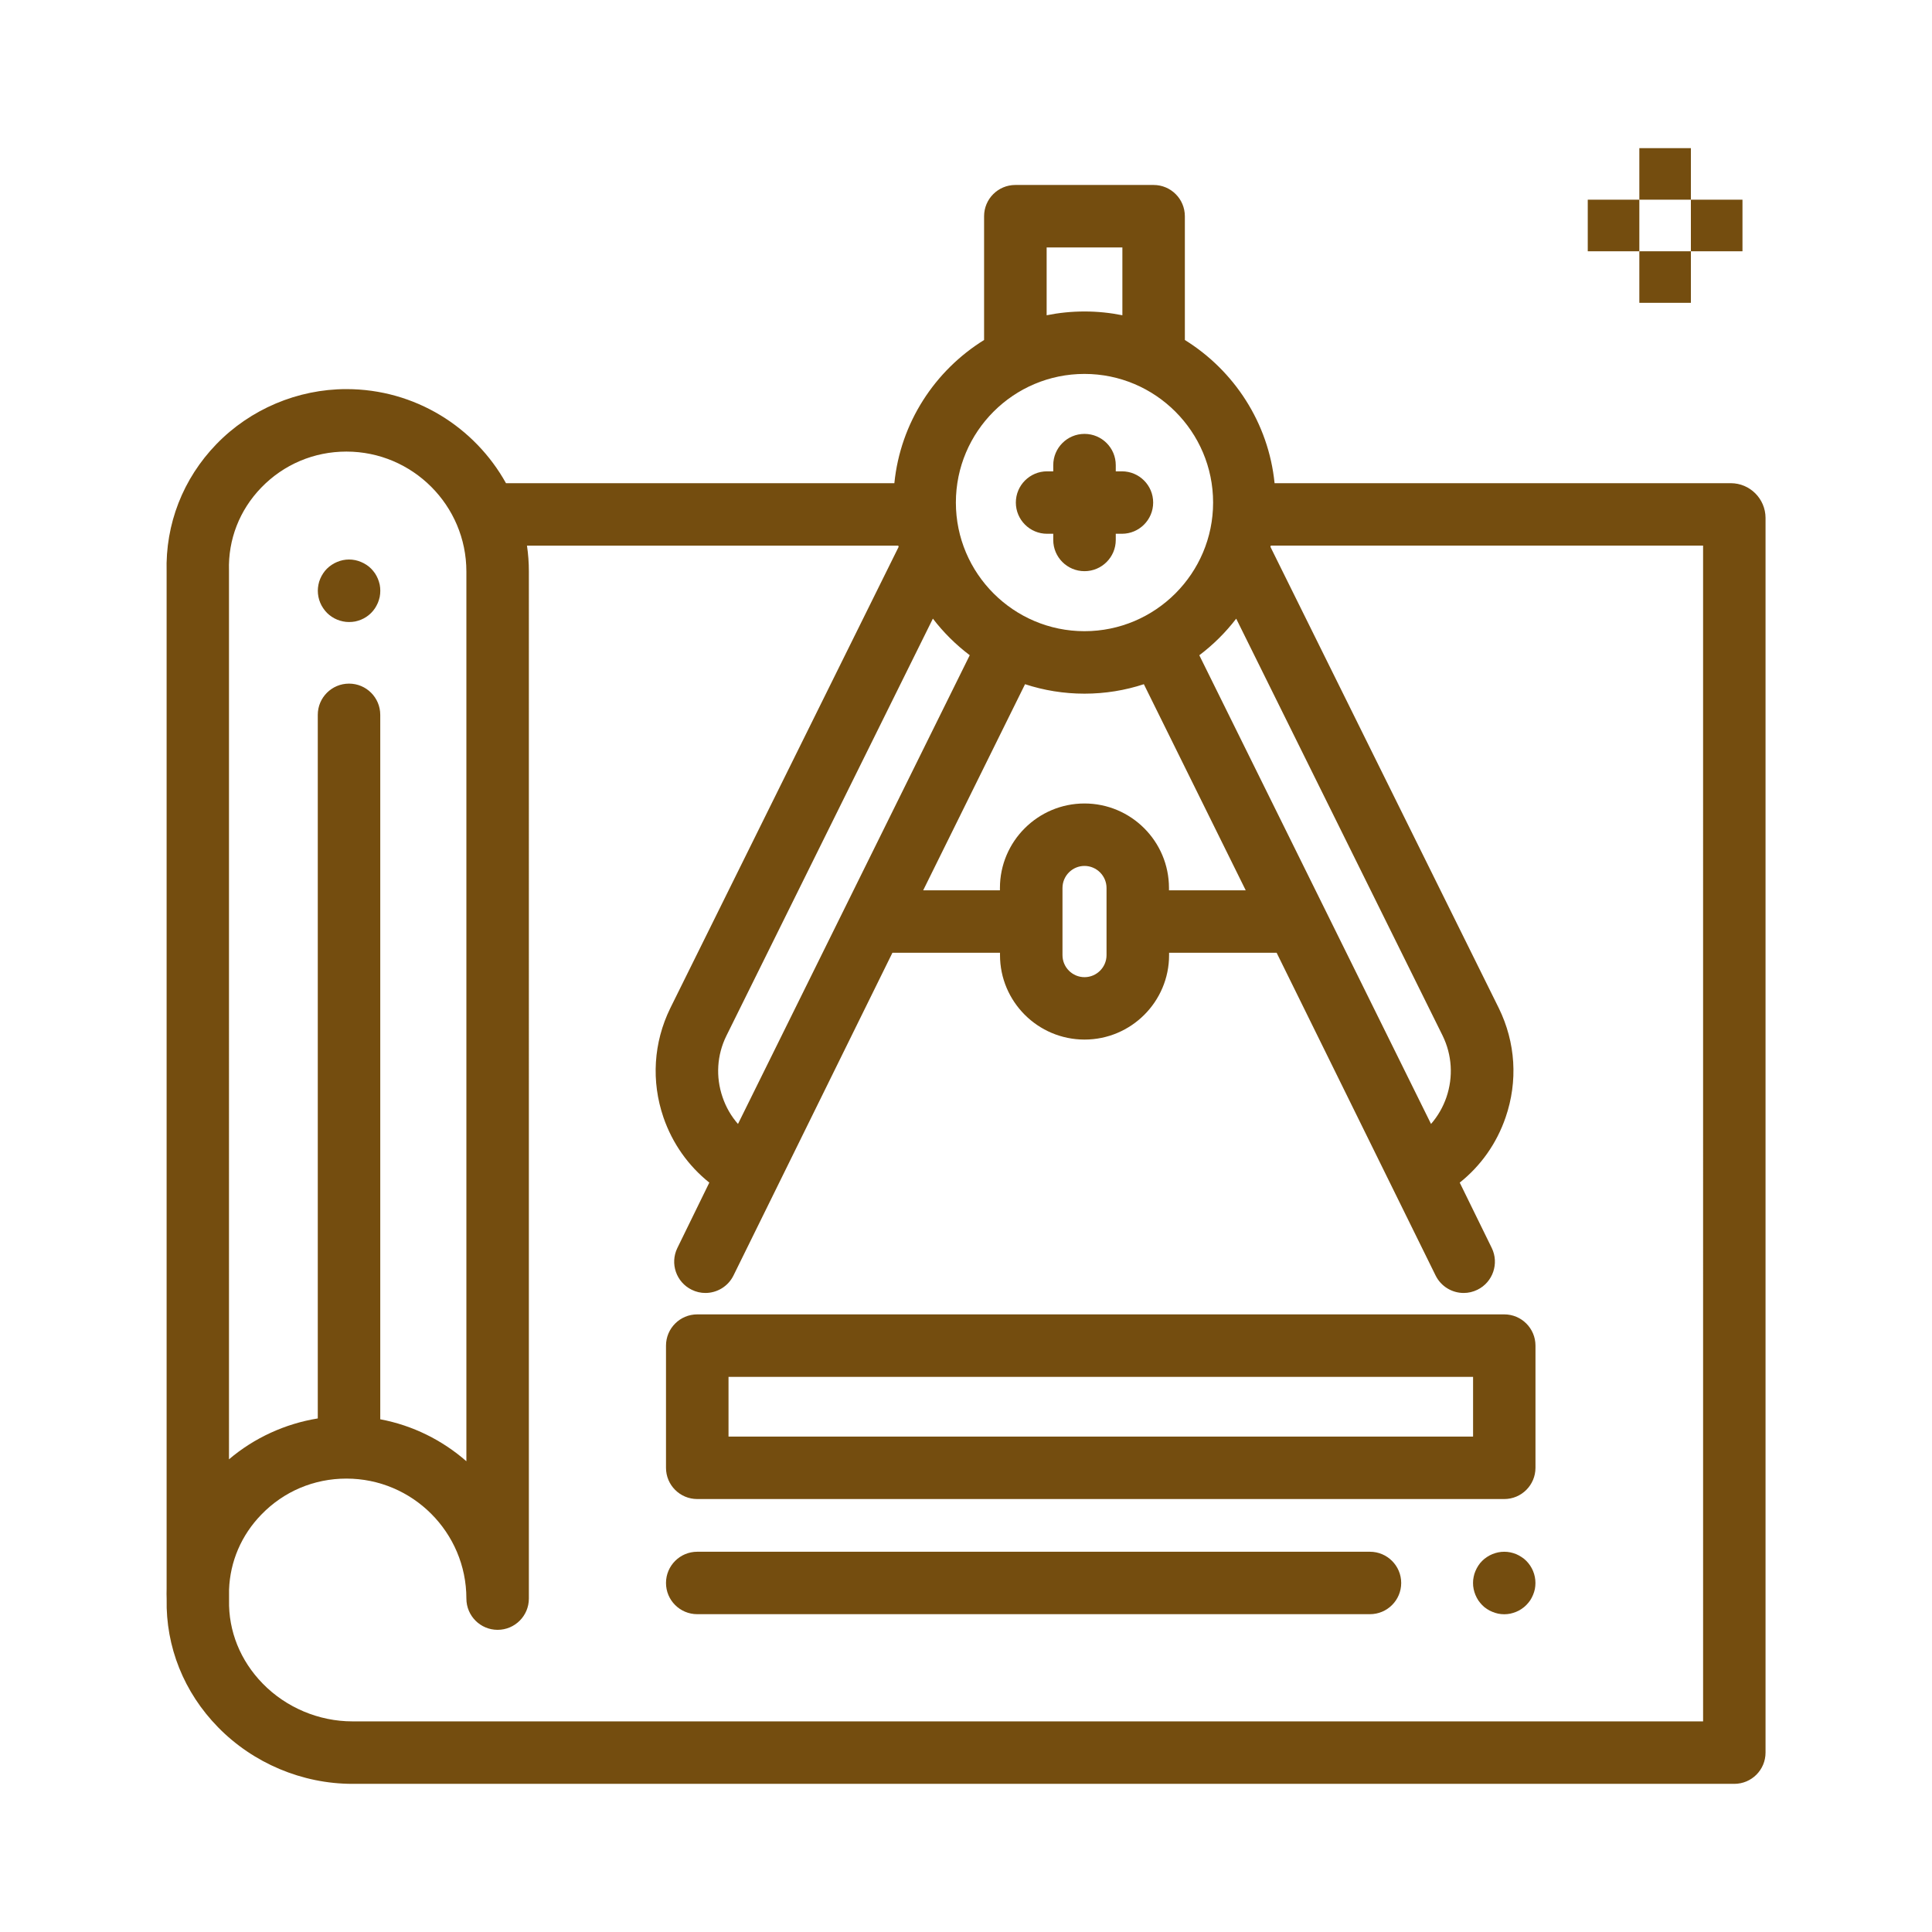 <?xml version="1.0" encoding="utf-8"?>
<!-- Generator: Adobe Illustrator 16.0.0, SVG Export Plug-In . SVG Version: 6.00 Build 0)  -->
<!DOCTYPE svg PUBLIC "-//W3C//DTD SVG 1.1//EN" "http://www.w3.org/Graphics/SVG/1.1/DTD/svg11.dtd">
<svg version="1.1" id="Layer_1" xmlns="http://www.w3.org/2000/svg" xmlns:xlink="http://www.w3.org/1999/xlink" x="0px" y="0px"
	 width="50px" height="50px" viewBox="0 0 50 50" enable-background="new 0 0 50 50" xml:space="preserve">
<g>
	<path fill="#744D0F" d="M9.034,16.098c-0.054,0-0.105-0.005-0.158-0.016c-0.052-0.011-0.104-0.026-0.151-0.046
		c-0.049-0.02-0.097-0.045-0.139-0.074c-0.045-0.03-0.087-0.064-0.124-0.101c-0.037-0.038-0.07-0.079-0.1-0.124
		c-0.029-0.043-0.055-0.09-0.075-0.139c-0.021-0.049-0.036-0.101-0.046-0.151c-0.01-0.052-0.016-0.105-0.016-0.159
		c0-0.052,0.006-0.105,0.016-0.157s0.025-0.103,0.046-0.151c0.021-0.05,0.046-0.096,0.075-0.14s0.062-0.086,0.1-0.123
		s0.079-0.071,0.124-0.1c0.042-0.029,0.09-0.054,0.139-0.074c0.048-0.021,0.1-0.036,0.151-0.047c0.104-0.021,0.211-0.021,0.315,0
		c0.051,0.011,0.103,0.026,0.151,0.047c0.049,0.02,0.096,0.045,0.14,0.074c0.045,0.028,0.085,0.062,0.123,0.1
		c0.037,0.037,0.07,0.079,0.101,0.123c0.028,0.044,0.054,0.09,0.074,0.14c0.021,0.049,0.035,0.1,0.047,0.151
		c0.01,0.052,0.015,0.105,0.015,0.157c0,0.053-0.005,0.106-0.015,0.159C9.815,15.499,9.801,15.55,9.78,15.6
		c-0.021,0.048-0.046,0.095-0.074,0.139c-0.03,0.045-0.063,0.086-0.101,0.124c-0.038,0.037-0.078,0.071-0.123,0.101
		c-0.044,0.029-0.091,0.054-0.14,0.074c-0.049,0.02-0.101,0.035-0.151,0.046C9.14,16.093,9.087,16.098,9.034,16.098z"/>
	<path fill="#744D0F" d="M38.93,38.795H18.045c-0.447,0-0.809-0.361-0.809-0.808v-3.162c0-0.446,0.361-0.809,0.809-0.809H38.93
		c0.446,0,0.808,0.362,0.808,0.809v3.162C39.737,38.434,39.376,38.795,38.93,38.795z M18.854,37.179h19.269v-1.545H18.854V37.179z"
		/>
	<path fill="#744D0F" d="M38.93,41.777c-0.053,0-0.106-0.006-0.158-0.016c-0.052-0.012-0.102-0.026-0.15-0.047
		c-0.05-0.02-0.097-0.045-0.141-0.074c-0.045-0.029-0.086-0.062-0.123-0.101c-0.036-0.038-0.071-0.079-0.1-0.122
		c-0.029-0.045-0.054-0.092-0.074-0.141s-0.036-0.099-0.046-0.15c-0.012-0.053-0.016-0.106-0.016-0.159
		c0-0.052,0.004-0.105,0.016-0.157c0.01-0.052,0.025-0.104,0.046-0.151c0.021-0.049,0.045-0.096,0.074-0.14
		c0.028-0.045,0.063-0.086,0.1-0.123c0.037-0.037,0.078-0.071,0.123-0.1c0.044-0.029,0.091-0.055,0.141-0.075
		c0.049-0.02,0.099-0.035,0.15-0.046c0.104-0.021,0.212-0.021,0.316,0c0.051,0.011,0.102,0.026,0.151,0.046
		c0.048,0.021,0.095,0.046,0.138,0.075c0.046,0.028,0.087,0.062,0.124,0.1c0.151,0.151,0.236,0.359,0.236,0.571
		c0,0.053-0.005,0.106-0.015,0.159c-0.011,0.052-0.027,0.102-0.047,0.15c-0.021,0.049-0.044,0.096-0.074,0.141
		c-0.03,0.043-0.064,0.084-0.101,0.122c-0.037,0.038-0.078,0.071-0.124,0.101c-0.043,0.029-0.09,0.055-0.138,0.074
		c-0.05,0.021-0.101,0.035-0.151,0.047C39.036,41.771,38.981,41.777,38.93,41.777z"/>
	<path fill="#744D0F" d="M35.454,41.775H18.045c-0.447,0-0.809-0.361-0.809-0.808c0-0.445,0.361-0.808,0.809-0.808h17.409
		c0.446,0,0.809,0.362,0.809,0.808C36.263,41.414,35.9,41.775,35.454,41.775z"/>
	<path fill="#744D0F" d="M44.794,12.505H32.986c-0.157-1.565-1.049-2.916-2.322-3.706V5.596c0-0.447-0.362-0.809-0.809-0.809h-3.578
		c-0.446,0-0.809,0.362-0.809,0.809v3.203c-1.274,0.79-2.165,2.141-2.322,3.706H13.095c-0.807-1.451-2.355-2.435-4.13-2.435
		c-1.262,0-2.487,0.519-3.363,1.423c-0.868,0.896-1.325,2.072-1.29,3.311v26.308c-0.003,0.089-0.002,0.179,0.001,0.269
		c-0.026,1.237,0.446,2.417,1.33,3.32c0.91,0.931,2.178,1.465,3.478,1.465h35.762c0.446,0,0.809-0.361,0.809-0.809V13.402
		C45.69,12.908,45.288,12.505,44.794,12.505z M37.434,28.395c-0.089,0.259-0.225,0.493-0.399,0.693l-5.997-12.13
		c0.359-0.271,0.681-0.59,0.955-0.947l5.343,10.794C37.579,27.304,37.613,27.869,37.434,28.395z M28.066,20.794
		c-1.205,0-2.188,0.981-2.188,2.187v0.06h-1.986l2.636-5.334c0.484,0.159,1.002,0.245,1.538,0.245s1.054-0.086,1.537-0.245
		l2.636,5.334h-1.986v-0.06C30.253,21.774,29.272,20.794,28.066,20.794z M28.637,22.981v1.738c0,0.314-0.257,0.57-0.57,0.57
		c-0.314,0-0.57-0.256-0.57-0.57v-1.738c0-0.315,0.256-0.571,0.57-0.571C28.38,22.411,28.637,22.667,28.637,22.981z M19.099,29.088
		c-0.176-0.2-0.311-0.434-0.399-0.693c-0.181-0.526-0.146-1.091,0.098-1.587l5.345-10.798c0.273,0.357,0.595,0.676,0.954,0.947
		L19.099,29.088z M27.086,6.404h1.961v1.755c-0.317-0.064-0.645-0.098-0.98-0.098s-0.664,0.034-0.98,0.098V6.404z M28.066,9.677
		c1.835,0,3.329,1.493,3.329,3.329c0,1.835-1.494,3.329-3.329,3.329c-1.834,0-3.328-1.494-3.328-3.329
		C24.738,11.17,26.23,9.677,28.066,9.677z M6.763,12.618c0.581-0.6,1.364-0.931,2.202-0.931c1.712,0,3.105,1.393,3.105,3.105v23.025
		c-0.622-0.544-1.386-0.928-2.229-1.086V18.5c0-0.446-0.361-0.808-0.808-0.808c-0.447,0-0.809,0.362-0.809,0.808v18.209
		c-0.845,0.137-1.645,0.503-2.298,1.058V14.792c0-0.009,0-0.018,0-0.026C5.902,13.964,6.198,13.201,6.763,12.618z M44.073,44.549
		H9.12c-0.867,0-1.715-0.356-2.322-0.979c-0.578-0.592-0.888-1.359-0.87-2.161c0-0.01,0-0.019,0-0.027c0-0.003,0-0.007,0-0.011
		v-0.23c0.026-0.728,0.318-1.411,0.835-1.943c0.581-0.601,1.363-0.932,2.202-0.932c1.712,0,3.105,1.394,3.105,3.105
		c0,0.446,0.361,0.809,0.808,0.809s0.809-0.362,0.809-0.809V14.792c0-0.228-0.016-0.451-0.049-0.671h9.61
		c0.003,0.011,0.005,0.022,0.008,0.033l-5.91,11.939c-0.434,0.888-0.496,1.891-0.176,2.825c0.232,0.674,0.643,1.253,1.187,1.688
		l-0.827,1.692c-0.196,0.401-0.03,0.885,0.372,1.081c0.113,0.056,0.234,0.083,0.353,0.083c0.3,0,0.587-0.167,0.728-0.453
		l4.113-8.352h2.784v0.061c0,1.206,0.982,2.186,2.188,2.186c1.206,0,2.188-0.98,2.188-2.186v-0.061h2.783l4.114,8.352
		c0.141,0.286,0.428,0.453,0.728,0.453c0.119,0,0.24-0.027,0.354-0.083c0.4-0.195,0.567-0.68,0.372-1.081l-0.829-1.692
		c0.546-0.435,0.956-1.014,1.187-1.688c0.322-0.935,0.26-1.938-0.176-2.828l-5.91-11.937c0.003-0.011,0.007-0.022,0.009-0.033
		h11.188V44.549z"/>
	<path fill="#744D0F" d="M27.098,13.814h0.16v0.16c0,0.446,0.362,0.808,0.809,0.808s0.809-0.362,0.809-0.808v-0.16h0.159
		c0.447,0,0.809-0.362,0.809-0.808s-0.361-0.808-0.809-0.808h-0.159v-0.16c0-0.447-0.362-0.809-0.809-0.809
		s-0.809,0.362-0.809,0.809v0.16h-0.16c-0.445,0-0.808,0.362-0.808,0.808S26.652,13.814,27.098,13.814z"/>
	<g>
		<g>
			<g>
				<rect x="42.426" y="3.834" fill="#744D0F" width="1.334" height="1.334"/>
			</g>
		</g>
		<g>
			<g>
				<rect x="42.426" y="6.503" fill="#744D0F" width="1.334" height="1.334"/>
			</g>
		</g>
		<g>
			<g>
				<rect x="43.76" y="5.168" fill="#744D0F" width="1.335" height="1.335"/>
			</g>
		</g>
		<g>
			<g>
				<rect x="41.091" y="5.168" fill="#744D0F" width="1.335" height="1.335"/>
			</g>
		</g>
	</g>
</g>
</svg>
